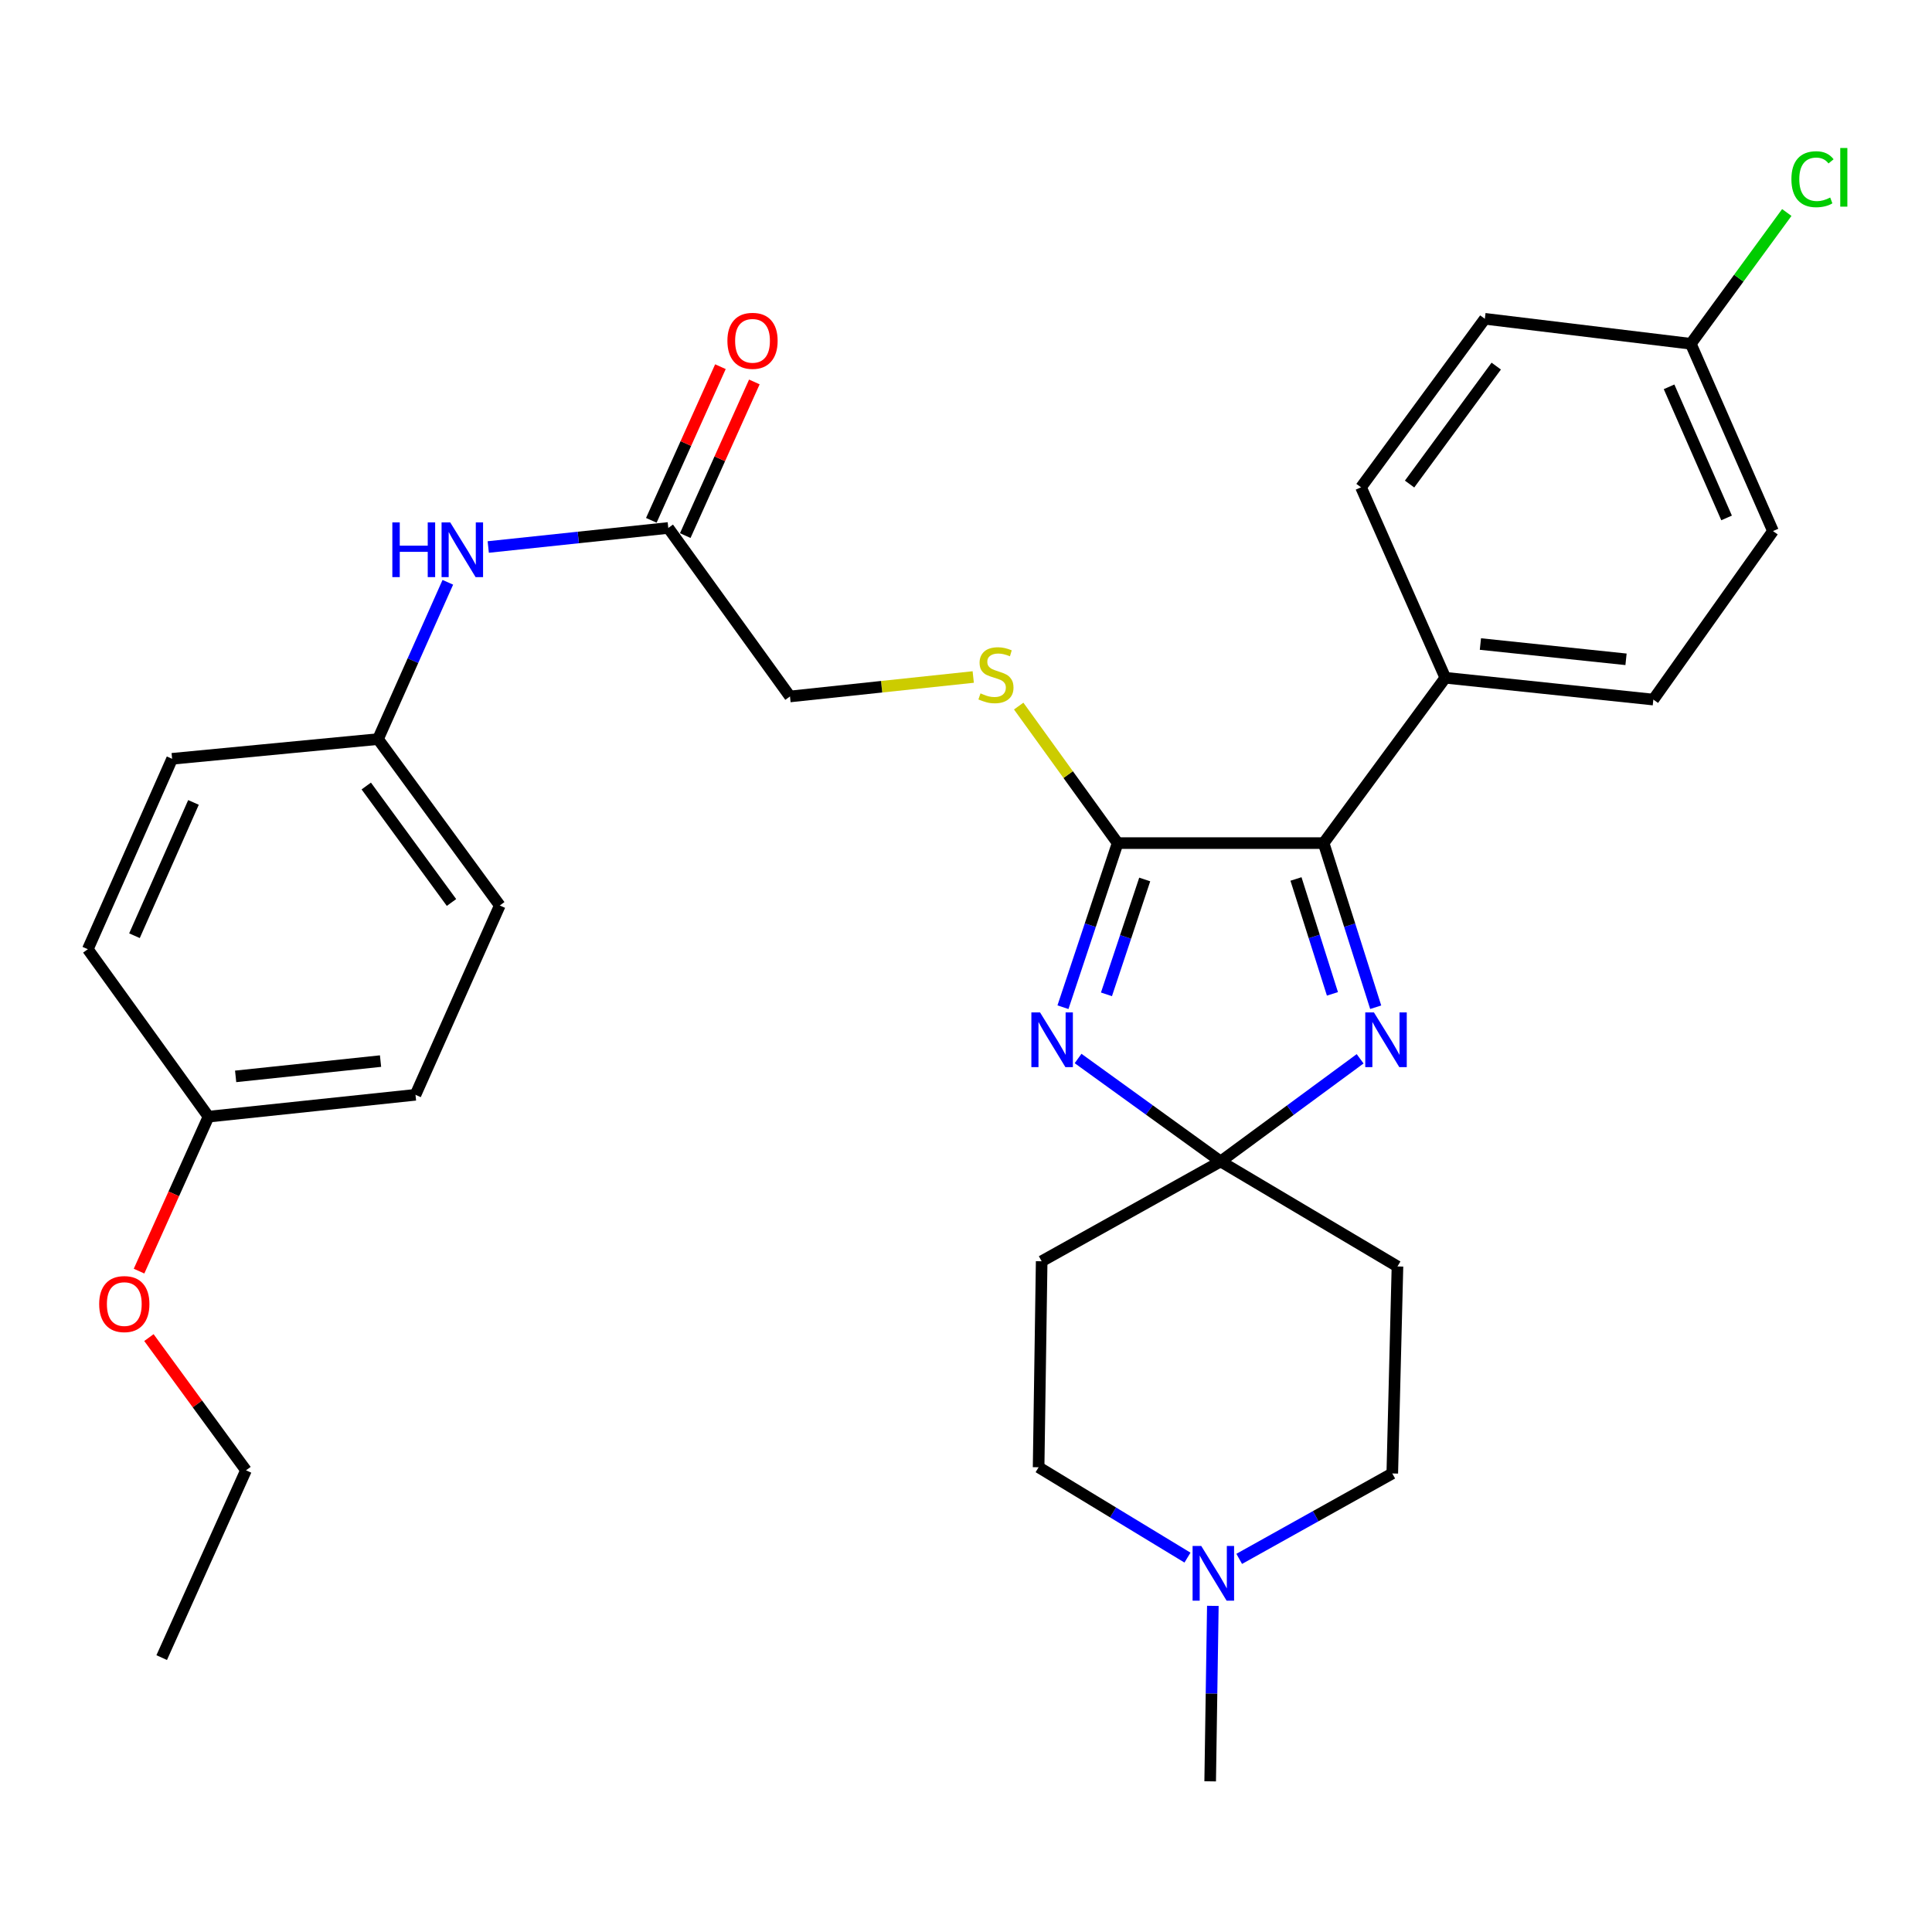 <?xml version='1.0' encoding='iso-8859-1'?>
<svg version='1.1' baseProfile='full'
              xmlns='http://www.w3.org/2000/svg'
                      xmlns:rdkit='http://www.rdkit.org/xml'
                      xmlns:xlink='http://www.w3.org/1999/xlink'
                  xml:space='preserve'
width='1000px' height='1000px' viewBox='0 0 1000 1000'>
<!-- END OF HEADER -->
<rect style='opacity:1.0;fill:#FFFFFF;stroke:none' width='1000' height='1000' x='0' y='0'> </rect>
<path class='bond-0' d='M 558.008,547.873 L 594.902,574.519' style='fill:none;fill-rule:evenodd;stroke:#0000FF;stroke-width:6px;stroke-linecap:butt;stroke-linejoin:miter;stroke-opacity:1' />
<path class='bond-0' d='M 594.902,574.519 L 631.796,601.165' style='fill:none;fill-rule:evenodd;stroke:#000000;stroke-width:6px;stroke-linecap:butt;stroke-linejoin:miter;stroke-opacity:1' />
<path class='bond-1' d='M 550.189,521.332 L 564.337,478.86' style='fill:none;fill-rule:evenodd;stroke:#0000FF;stroke-width:6px;stroke-linecap:butt;stroke-linejoin:miter;stroke-opacity:1' />
<path class='bond-1' d='M 564.337,478.86 L 578.486,436.387' style='fill:none;fill-rule:evenodd;stroke:#000000;stroke-width:6px;stroke-linecap:butt;stroke-linejoin:miter;stroke-opacity:1' />
<path class='bond-1' d='M 572.7,514.675 L 582.604,484.945' style='fill:none;fill-rule:evenodd;stroke:#0000FF;stroke-width:6px;stroke-linecap:butt;stroke-linejoin:miter;stroke-opacity:1' />
<path class='bond-1' d='M 582.604,484.945 L 592.508,455.214' style='fill:none;fill-rule:evenodd;stroke:#000000;stroke-width:6px;stroke-linecap:butt;stroke-linejoin:miter;stroke-opacity:1' />
<path class='bond-2' d='M 631.796,601.165 L 667.899,574.598' style='fill:none;fill-rule:evenodd;stroke:#000000;stroke-width:6px;stroke-linecap:butt;stroke-linejoin:miter;stroke-opacity:1' />
<path class='bond-2' d='M 667.899,574.598 L 704.002,548.032' style='fill:none;fill-rule:evenodd;stroke:#0000FF;stroke-width:6px;stroke-linecap:butt;stroke-linejoin:miter;stroke-opacity:1' />
<path class='bond-5' d='M 631.796,601.165 L 723.325,655.513' style='fill:none;fill-rule:evenodd;stroke:#000000;stroke-width:6px;stroke-linecap:butt;stroke-linejoin:miter;stroke-opacity:1' />
<path class='bond-6' d='M 631.796,601.165 L 539.166,652.828' style='fill:none;fill-rule:evenodd;stroke:#000000;stroke-width:6px;stroke-linecap:butt;stroke-linejoin:miter;stroke-opacity:1' />
<path class='bond-3' d='M 578.486,436.387 L 685.107,436.387' style='fill:none;fill-rule:evenodd;stroke:#000000;stroke-width:6px;stroke-linecap:butt;stroke-linejoin:miter;stroke-opacity:1' />
<path class='bond-4' d='M 578.486,436.387 L 552.881,400.928' style='fill:none;fill-rule:evenodd;stroke:#000000;stroke-width:6px;stroke-linecap:butt;stroke-linejoin:miter;stroke-opacity:1' />
<path class='bond-4' d='M 552.881,400.928 L 527.275,365.468' style='fill:none;fill-rule:evenodd;stroke:#CCCC00;stroke-width:6px;stroke-linecap:butt;stroke-linejoin:miter;stroke-opacity:1' />
<path class='bond-31' d='M 712.06,521.344 L 698.584,478.866' style='fill:none;fill-rule:evenodd;stroke:#0000FF;stroke-width:6px;stroke-linecap:butt;stroke-linejoin:miter;stroke-opacity:1' />
<path class='bond-31' d='M 698.584,478.866 L 685.107,436.387' style='fill:none;fill-rule:evenodd;stroke:#000000;stroke-width:6px;stroke-linecap:butt;stroke-linejoin:miter;stroke-opacity:1' />
<path class='bond-31' d='M 689.665,514.423 L 680.232,484.688' style='fill:none;fill-rule:evenodd;stroke:#0000FF;stroke-width:6px;stroke-linecap:butt;stroke-linejoin:miter;stroke-opacity:1' />
<path class='bond-31' d='M 680.232,484.688 L 670.798,454.953' style='fill:none;fill-rule:evenodd;stroke:#000000;stroke-width:6px;stroke-linecap:butt;stroke-linejoin:miter;stroke-opacity:1' />
<path class='bond-9' d='M 685.107,436.387 L 748.098,350.806' style='fill:none;fill-rule:evenodd;stroke:#000000;stroke-width:6px;stroke-linecap:butt;stroke-linejoin:miter;stroke-opacity:1' />
<path class='bond-14' d='M 503.745,350.418 L 456.32,355.452' style='fill:none;fill-rule:evenodd;stroke:#CCCC00;stroke-width:6px;stroke-linecap:butt;stroke-linejoin:miter;stroke-opacity:1' />
<path class='bond-14' d='M 456.32,355.452 L 408.895,360.486' style='fill:none;fill-rule:evenodd;stroke:#000000;stroke-width:6px;stroke-linecap:butt;stroke-linejoin:miter;stroke-opacity:1' />
<path class='bond-13' d='M 723.325,655.513 L 720.64,762.658' style='fill:none;fill-rule:evenodd;stroke:#000000;stroke-width:6px;stroke-linecap:butt;stroke-linejoin:miter;stroke-opacity:1' />
<path class='bond-12' d='M 539.166,652.828 L 537.583,759.449' style='fill:none;fill-rule:evenodd;stroke:#000000;stroke-width:6px;stroke-linecap:butt;stroke-linejoin:miter;stroke-opacity:1' />
<path class='bond-7' d='M 614.636,806.219 L 576.109,782.834' style='fill:none;fill-rule:evenodd;stroke:#0000FF;stroke-width:6px;stroke-linecap:butt;stroke-linejoin:miter;stroke-opacity:1' />
<path class='bond-7' d='M 576.109,782.834 L 537.583,759.449' style='fill:none;fill-rule:evenodd;stroke:#000000;stroke-width:6px;stroke-linecap:butt;stroke-linejoin:miter;stroke-opacity:1' />
<path class='bond-28' d='M 627.765,831.195 L 627.074,876.604' style='fill:none;fill-rule:evenodd;stroke:#0000FF;stroke-width:6px;stroke-linecap:butt;stroke-linejoin:miter;stroke-opacity:1' />
<path class='bond-28' d='M 627.074,876.604 L 626.384,922.013' style='fill:none;fill-rule:evenodd;stroke:#000000;stroke-width:6px;stroke-linecap:butt;stroke-linejoin:miter;stroke-opacity:1' />
<path class='bond-32' d='M 641.412,806.87 L 681.026,784.764' style='fill:none;fill-rule:evenodd;stroke:#0000FF;stroke-width:6px;stroke-linecap:butt;stroke-linejoin:miter;stroke-opacity:1' />
<path class='bond-32' d='M 681.026,784.764 L 720.64,762.658' style='fill:none;fill-rule:evenodd;stroke:#000000;stroke-width:6px;stroke-linecap:butt;stroke-linejoin:miter;stroke-opacity:1' />
<path class='bond-8' d='M 345.904,273.268 L 408.895,360.486' style='fill:none;fill-rule:evenodd;stroke:#000000;stroke-width:6px;stroke-linecap:butt;stroke-linejoin:miter;stroke-opacity:1' />
<path class='bond-10' d='M 345.904,273.268 L 299.309,278.2' style='fill:none;fill-rule:evenodd;stroke:#000000;stroke-width:6px;stroke-linecap:butt;stroke-linejoin:miter;stroke-opacity:1' />
<path class='bond-10' d='M 299.309,278.2 L 252.714,283.132' style='fill:none;fill-rule:evenodd;stroke:#0000FF;stroke-width:6px;stroke-linecap:butt;stroke-linejoin:miter;stroke-opacity:1' />
<path class='bond-11' d='M 354.684,277.217 L 372.567,237.455' style='fill:none;fill-rule:evenodd;stroke:#000000;stroke-width:6px;stroke-linecap:butt;stroke-linejoin:miter;stroke-opacity:1' />
<path class='bond-11' d='M 372.567,237.455 L 390.449,197.693' style='fill:none;fill-rule:evenodd;stroke:#FF0000;stroke-width:6px;stroke-linecap:butt;stroke-linejoin:miter;stroke-opacity:1' />
<path class='bond-11' d='M 337.125,269.32 L 355.007,229.558' style='fill:none;fill-rule:evenodd;stroke:#000000;stroke-width:6px;stroke-linecap:butt;stroke-linejoin:miter;stroke-opacity:1' />
<path class='bond-11' d='M 355.007,229.558 L 372.89,189.796' style='fill:none;fill-rule:evenodd;stroke:#FF0000;stroke-width:6px;stroke-linecap:butt;stroke-linejoin:miter;stroke-opacity:1' />
<path class='bond-15' d='M 748.098,350.806 L 855.767,362.101' style='fill:none;fill-rule:evenodd;stroke:#000000;stroke-width:6px;stroke-linecap:butt;stroke-linejoin:miter;stroke-opacity:1' />
<path class='bond-15' d='M 766.257,333.352 L 841.626,341.259' style='fill:none;fill-rule:evenodd;stroke:#000000;stroke-width:6px;stroke-linecap:butt;stroke-linejoin:miter;stroke-opacity:1' />
<path class='bond-16' d='M 748.098,350.806 L 704.467,252.228' style='fill:none;fill-rule:evenodd;stroke:#000000;stroke-width:6px;stroke-linecap:butt;stroke-linejoin:miter;stroke-opacity:1' />
<path class='bond-17' d='M 231.796,301.395 L 213.73,341.974' style='fill:none;fill-rule:evenodd;stroke:#0000FF;stroke-width:6px;stroke-linecap:butt;stroke-linejoin:miter;stroke-opacity:1' />
<path class='bond-17' d='M 213.73,341.974 L 195.663,382.553' style='fill:none;fill-rule:evenodd;stroke:#000000;stroke-width:6px;stroke-linecap:butt;stroke-linejoin:miter;stroke-opacity:1' />
<path class='bond-20' d='M 855.767,362.101 L 917.689,274.883' style='fill:none;fill-rule:evenodd;stroke:#000000;stroke-width:6px;stroke-linecap:butt;stroke-linejoin:miter;stroke-opacity:1' />
<path class='bond-21' d='M 704.467,252.228 L 768.549,165.01' style='fill:none;fill-rule:evenodd;stroke:#000000;stroke-width:6px;stroke-linecap:butt;stroke-linejoin:miter;stroke-opacity:1' />
<path class='bond-21' d='M 729.595,250.546 L 774.453,189.493' style='fill:none;fill-rule:evenodd;stroke:#000000;stroke-width:6px;stroke-linecap:butt;stroke-linejoin:miter;stroke-opacity:1' />
<path class='bond-23' d='M 195.663,382.553 L 89.085,392.757' style='fill:none;fill-rule:evenodd;stroke:#000000;stroke-width:6px;stroke-linecap:butt;stroke-linejoin:miter;stroke-opacity:1' />
<path class='bond-24' d='M 195.663,382.553 L 258.686,468.68' style='fill:none;fill-rule:evenodd;stroke:#000000;stroke-width:6px;stroke-linecap:butt;stroke-linejoin:miter;stroke-opacity:1' />
<path class='bond-24' d='M 189.579,406.841 L 233.695,467.13' style='fill:none;fill-rule:evenodd;stroke:#000000;stroke-width:6px;stroke-linecap:butt;stroke-linejoin:miter;stroke-opacity:1' />
<path class='bond-18' d='M 875.16,177.942 L 768.549,165.01' style='fill:none;fill-rule:evenodd;stroke:#000000;stroke-width:6px;stroke-linecap:butt;stroke-linejoin:miter;stroke-opacity:1' />
<path class='bond-22' d='M 875.16,177.942 L 899.999,143.967' style='fill:none;fill-rule:evenodd;stroke:#000000;stroke-width:6px;stroke-linecap:butt;stroke-linejoin:miter;stroke-opacity:1' />
<path class='bond-22' d='M 899.999,143.967 L 924.839,109.991' style='fill:none;fill-rule:evenodd;stroke:#00CC00;stroke-width:6px;stroke-linecap:butt;stroke-linejoin:miter;stroke-opacity:1' />
<path class='bond-33' d='M 875.16,177.942 L 917.689,274.883' style='fill:none;fill-rule:evenodd;stroke:#000000;stroke-width:6px;stroke-linecap:butt;stroke-linejoin:miter;stroke-opacity:1' />
<path class='bond-33' d='M 863.908,200.218 L 893.678,268.077' style='fill:none;fill-rule:evenodd;stroke:#000000;stroke-width:6px;stroke-linecap:butt;stroke-linejoin:miter;stroke-opacity:1' />
<path class='bond-19' d='M 107.921,577.975 L 215.056,566.669' style='fill:none;fill-rule:evenodd;stroke:#000000;stroke-width:6px;stroke-linecap:butt;stroke-linejoin:miter;stroke-opacity:1' />
<path class='bond-19' d='M 121.971,557.132 L 196.965,549.218' style='fill:none;fill-rule:evenodd;stroke:#000000;stroke-width:6px;stroke-linecap:butt;stroke-linejoin:miter;stroke-opacity:1' />
<path class='bond-27' d='M 107.921,577.975 L 89.945,617.952' style='fill:none;fill-rule:evenodd;stroke:#000000;stroke-width:6px;stroke-linecap:butt;stroke-linejoin:miter;stroke-opacity:1' />
<path class='bond-27' d='M 89.945,617.952 L 71.968,657.928' style='fill:none;fill-rule:evenodd;stroke:#FF0000;stroke-width:6px;stroke-linecap:butt;stroke-linejoin:miter;stroke-opacity:1' />
<path class='bond-34' d='M 107.921,577.975 L 45.455,491.313' style='fill:none;fill-rule:evenodd;stroke:#000000;stroke-width:6px;stroke-linecap:butt;stroke-linejoin:miter;stroke-opacity:1' />
<path class='bond-26' d='M 89.085,392.757 L 45.455,491.313' style='fill:none;fill-rule:evenodd;stroke:#000000;stroke-width:6px;stroke-linecap:butt;stroke-linejoin:miter;stroke-opacity:1' />
<path class='bond-26' d='M 100.146,415.334 L 69.605,484.324' style='fill:none;fill-rule:evenodd;stroke:#000000;stroke-width:6px;stroke-linecap:butt;stroke-linejoin:miter;stroke-opacity:1' />
<path class='bond-25' d='M 258.686,468.68 L 215.056,566.669' style='fill:none;fill-rule:evenodd;stroke:#000000;stroke-width:6px;stroke-linecap:butt;stroke-linejoin:miter;stroke-opacity:1' />
<path class='bond-29' d='M 77.08,692.333 L 102.202,726.683' style='fill:none;fill-rule:evenodd;stroke:#FF0000;stroke-width:6px;stroke-linecap:butt;stroke-linejoin:miter;stroke-opacity:1' />
<path class='bond-29' d='M 102.202,726.683 L 127.324,761.032' style='fill:none;fill-rule:evenodd;stroke:#000000;stroke-width:6px;stroke-linecap:butt;stroke-linejoin:miter;stroke-opacity:1' />
<path class='bond-30' d='M 127.324,761.032 L 83.694,857.973' style='fill:none;fill-rule:evenodd;stroke:#000000;stroke-width:6px;stroke-linecap:butt;stroke-linejoin:miter;stroke-opacity:1' />
<path  class='atom-0' d='M 538.318 524.014
L 547.598 539.014
Q 548.518 540.494, 549.998 543.174
Q 551.478 545.854, 551.558 546.014
L 551.558 524.014
L 555.318 524.014
L 555.318 552.334
L 551.438 552.334
L 541.478 535.934
Q 540.318 534.014, 539.078 531.814
Q 537.878 529.614, 537.518 528.934
L 537.518 552.334
L 533.838 552.334
L 533.838 524.014
L 538.318 524.014
' fill='#0000FF'/>
<path  class='atom-3' d='M 711.139 524.014
L 720.419 539.014
Q 721.339 540.494, 722.819 543.174
Q 724.299 545.854, 724.379 546.014
L 724.379 524.014
L 728.139 524.014
L 728.139 552.334
L 724.259 552.334
L 714.299 535.934
Q 713.139 534.014, 711.899 531.814
Q 710.699 529.614, 710.339 528.934
L 710.339 552.334
L 706.659 552.334
L 706.659 524.014
L 711.139 524.014
' fill='#0000FF'/>
<path  class='atom-5' d='M 507.506 358.889
Q 507.826 359.009, 509.146 359.569
Q 510.466 360.129, 511.906 360.489
Q 513.386 360.809, 514.826 360.809
Q 517.506 360.809, 519.066 359.529
Q 520.626 358.209, 520.626 355.929
Q 520.626 354.369, 519.826 353.409
Q 519.066 352.449, 517.866 351.929
Q 516.666 351.409, 514.666 350.809
Q 512.146 350.049, 510.626 349.329
Q 509.146 348.609, 508.066 347.089
Q 507.026 345.569, 507.026 343.009
Q 507.026 339.449, 509.426 337.249
Q 511.866 335.049, 516.666 335.049
Q 519.946 335.049, 523.666 336.609
L 522.746 339.689
Q 519.346 338.289, 516.786 338.289
Q 514.026 338.289, 512.506 339.449
Q 510.986 340.569, 511.026 342.529
Q 511.026 344.049, 511.786 344.969
Q 512.586 345.889, 513.706 346.409
Q 514.866 346.929, 516.786 347.529
Q 519.346 348.329, 520.866 349.129
Q 522.386 349.929, 523.466 351.569
Q 524.586 353.169, 524.586 355.929
Q 524.586 359.849, 521.946 361.969
Q 519.346 364.049, 514.986 364.049
Q 512.466 364.049, 510.546 363.489
Q 508.666 362.969, 506.426 362.049
L 507.506 358.889
' fill='#CCCC00'/>
<path  class='atom-8' d='M 621.761 800.183
L 631.041 815.183
Q 631.961 816.663, 633.441 819.343
Q 634.921 822.023, 635.001 822.183
L 635.001 800.183
L 638.761 800.183
L 638.761 828.503
L 634.881 828.503
L 624.921 812.103
Q 623.761 810.183, 622.521 807.983
Q 621.321 805.783, 620.961 805.103
L 620.961 828.503
L 617.281 828.503
L 617.281 800.183
L 621.761 800.183
' fill='#0000FF'/>
<path  class='atom-11' d='M 203.074 270.393
L 206.914 270.393
L 206.914 282.433
L 221.394 282.433
L 221.394 270.393
L 225.234 270.393
L 225.234 298.713
L 221.394 298.713
L 221.394 285.633
L 206.914 285.633
L 206.914 298.713
L 203.074 298.713
L 203.074 270.393
' fill='#0000FF'/>
<path  class='atom-11' d='M 233.034 270.393
L 242.314 285.393
Q 243.234 286.873, 244.714 289.553
Q 246.194 292.233, 246.274 292.393
L 246.274 270.393
L 250.034 270.393
L 250.034 298.713
L 246.154 298.713
L 236.194 282.313
Q 235.034 280.393, 233.794 278.193
Q 232.594 275.993, 232.234 275.313
L 232.234 298.713
L 228.554 298.713
L 228.554 270.393
L 233.034 270.393
' fill='#0000FF'/>
<path  class='atom-12' d='M 376.503 176.407
Q 376.503 169.607, 379.863 165.807
Q 383.223 162.007, 389.503 162.007
Q 395.783 162.007, 399.143 165.807
Q 402.503 169.607, 402.503 176.407
Q 402.503 183.287, 399.103 187.207
Q 395.703 191.087, 389.503 191.087
Q 383.263 191.087, 379.863 187.207
Q 376.503 183.327, 376.503 176.407
M 389.503 187.887
Q 393.823 187.887, 396.143 185.007
Q 398.503 182.087, 398.503 176.407
Q 398.503 170.847, 396.143 168.047
Q 393.823 165.207, 389.503 165.207
Q 385.183 165.207, 382.823 168.007
Q 380.503 170.807, 380.503 176.407
Q 380.503 182.127, 382.823 185.007
Q 385.183 187.887, 389.503 187.887
' fill='#FF0000'/>
<path  class='atom-23' d='M 927.231 92.763
Q 927.231 85.723, 930.511 82.043
Q 933.831 78.323, 940.111 78.323
Q 945.951 78.323, 949.071 82.443
L 946.431 84.603
Q 944.151 81.603, 940.111 81.603
Q 935.831 81.603, 933.551 84.483
Q 931.311 87.323, 931.311 92.763
Q 931.311 98.363, 933.631 101.243
Q 935.991 104.123, 940.551 104.123
Q 943.671 104.123, 947.311 102.243
L 948.431 105.243
Q 946.951 106.203, 944.711 106.763
Q 942.471 107.323, 939.991 107.323
Q 933.831 107.323, 930.511 103.563
Q 927.231 99.803, 927.231 92.763
' fill='#00CC00'/>
<path  class='atom-23' d='M 952.511 76.603
L 956.191 76.603
L 956.191 106.963
L 952.511 106.963
L 952.511 76.603
' fill='#00CC00'/>
<path  class='atom-28' d='M 51.334 674.985
Q 51.334 668.185, 54.694 664.385
Q 58.054 660.585, 64.334 660.585
Q 70.614 660.585, 73.974 664.385
Q 77.334 668.185, 77.334 674.985
Q 77.334 681.865, 73.934 685.785
Q 70.534 689.665, 64.334 689.665
Q 58.094 689.665, 54.694 685.785
Q 51.334 681.905, 51.334 674.985
M 64.334 686.465
Q 68.654 686.465, 70.974 683.585
Q 73.334 680.665, 73.334 674.985
Q 73.334 669.425, 70.974 666.625
Q 68.654 663.785, 64.334 663.785
Q 60.014 663.785, 57.654 666.585
Q 55.334 669.385, 55.334 674.985
Q 55.334 680.705, 57.654 683.585
Q 60.014 686.465, 64.334 686.465
' fill='#FF0000'/>
</svg>

